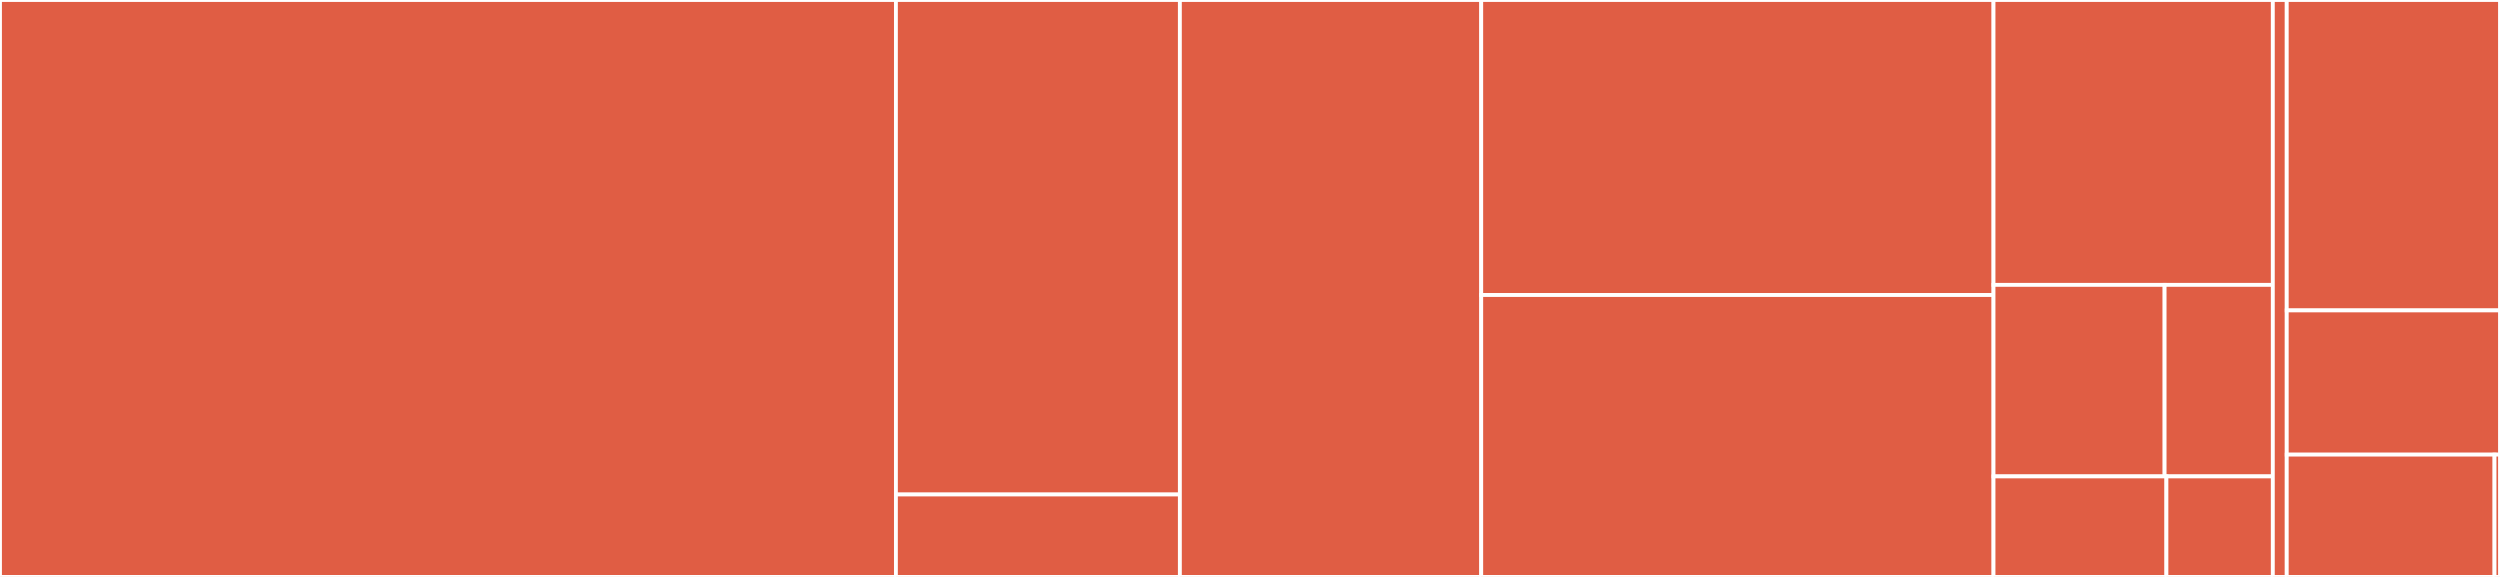 <svg baseProfile="full" width="650" height="150" viewBox="0 0 650 150" version="1.1"
xmlns="http://www.w3.org/2000/svg" xmlns:ev="http://www.w3.org/2001/xml-events"
xmlns:xlink="http://www.w3.org/1999/xlink">

<rect x="0" y="0" width="650" height="150" fill="#333333" stroke="none"/>

<style>rect.s{mask:url(#mask);}</style>
<defs>
  <pattern id="white" width="4" height="4" patternUnits="userSpaceOnUse" patternTransform="rotate(45)">
    <rect width="2" height="2" transform="translate(0,0)" fill="white"></rect>
  </pattern>
  <mask id="mask">
    <rect x="0" y="0" width="100%" height="100%" fill="url(#white)"></rect>
  </mask>
</defs>

<rect x="0" y="0" width="232.939" height="150.0" fill="#e05d44" stroke="white" stroke-width="1" class=" tooltipped" data-content="cmd/sqlflowserver/e2e_common_cases.go"><title>cmd/sqlflowserver/e2e_common_cases.go</title></rect>
<rect x="232.939" y="0" width="73.829" height="128.571" fill="#e05d44" stroke="white" stroke-width="1" class=" tooltipped" data-content="cmd/sqlflowserver/testing.go"><title>cmd/sqlflowserver/testing.go</title></rect>
<rect x="232.939" y="128.571" width="73.829" height="21.429" fill="#e05d44" stroke="white" stroke-width="1" class=" tooltipped" data-content="cmd/sqlflowserver/main.go"><title>cmd/sqlflowserver/main.go</title></rect>
<rect x="306.769" y="0" width="78.35" height="150.0" fill="#e05d44" stroke="white" stroke-width="1" class=" tooltipped" data-content="cmd/sqlflow/prompt.go"><title>cmd/sqlflow/prompt.go</title></rect>
<rect x="385.118" y="0" width="133.194" height="76.697" fill="#e05d44" stroke="white" stroke-width="1" class=" tooltipped" data-content="cmd/sqlflow/main.go"><title>cmd/sqlflow/main.go</title></rect>
<rect x="385.118" y="76.697" width="133.194" height="73.303" fill="#e05d44" stroke="white" stroke-width="1" class=" tooltipped" data-content="cmd/sqlflow/model_zoo_client.go"><title>cmd/sqlflow/model_zoo_client.go</title></rect>
<rect x="518.312" y="0" width="72.624" height="74.066" fill="#e05d44" stroke="white" stroke-width="1" class=" tooltipped" data-content="cmd/sqlflow/emacs_key_bindings.go"><title>cmd/sqlflow/emacs_key_bindings.go</title></rect>
<rect x="518.312" y="74.066" width="44.482" height="49.793" fill="#e05d44" stroke="white" stroke-width="1" class=" tooltipped" data-content="cmd/sqlflow/rpc_stream_renderer.go"><title>cmd/sqlflow/rpc_stream_renderer.go</title></rect>
<rect x="562.795" y="74.066" width="28.142" height="49.793" fill="#e05d44" stroke="white" stroke-width="1" class=" tooltipped" data-content="cmd/sqlflow/input.go"><title>cmd/sqlflow/input.go</title></rect>
<rect x="518.312" y="123.859" width="44.958" height="26.141" fill="#e05d44" stroke="white" stroke-width="1" class=" tooltipped" data-content="cmd/sqlflow/output.go"><title>cmd/sqlflow/output.go</title></rect>
<rect x="563.27" y="123.859" width="27.666" height="26.141" fill="#e05d44" stroke="white" stroke-width="1" class=" tooltipped" data-content="cmd/sqlflow/down_model.go"><title>cmd/sqlflow/down_model.go</title></rect>
<rect x="590.936" y="0" width="3.616" height="150" fill="#e05d44" stroke="white" stroke-width="1" class=" tooltipped" data-content="cmd/step/step.go"><title>cmd/step/step.go</title></rect>
<rect x="594.553" y="0" width="55.447" height="80.707" fill="#e05d44" stroke="white" stroke-width="1" class=" tooltipped" data-content="workflow/argo/fetch.go"><title>workflow/argo/fetch.go</title></rect>
<rect x="594.553" y="80.707" width="55.447" height="37.5" fill="#e05d44" stroke="white" stroke-width="1" class=" tooltipped" data-content="workflow/argo/workflow.go"><title>workflow/argo/workflow.go</title></rect>
<rect x="594.553" y="118.207" width="54.026" height="31.793" fill="#e05d44" stroke="white" stroke-width="1" class=" tooltipped" data-content="workflow/argo/k8s_api.go"><title>workflow/argo/k8s_api.go</title></rect>
<rect x="648.578" y="118.207" width="1.422" height="31.793" fill="#e05d44" stroke="white" stroke-width="1" class=" tooltipped" data-content="workflow/argo/submit.go"><title>workflow/argo/submit.go</title></rect>
</svg>